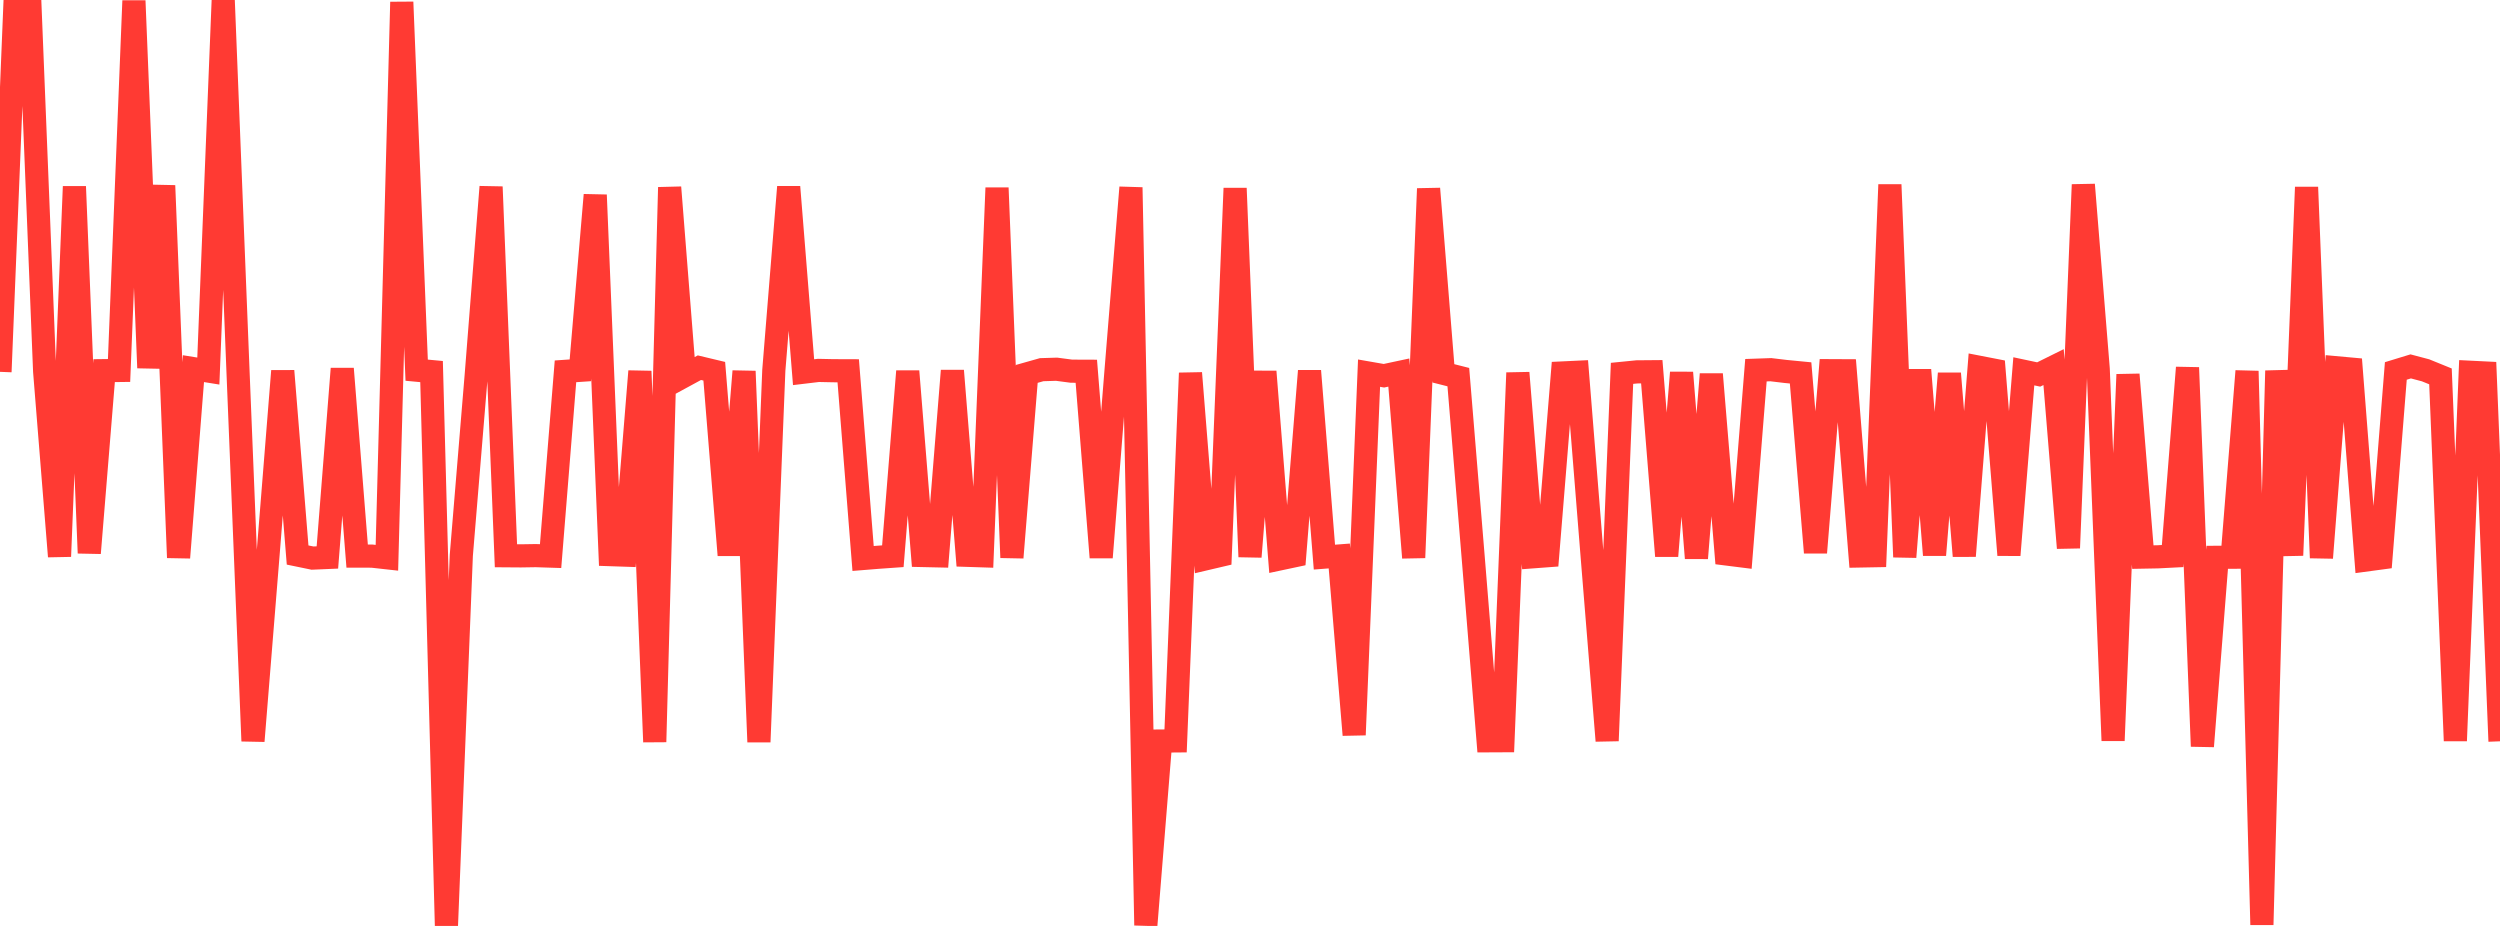 <?xml version="1.0" standalone="no"?>
<!DOCTYPE svg PUBLIC "-//W3C//DTD SVG 1.1//EN" "http://www.w3.org/Graphics/SVG/1.1/DTD/svg11.dtd">

<svg width="135" height="50" viewBox="0 0 135 50" preserveAspectRatio="none" 
  xmlns="http://www.w3.org/2000/svg"
  xmlns:xlink="http://www.w3.org/1999/xlink">


<polyline points="0.0, 20.079 0.804, 0.309 1.607, 0.045 2.411, 20.056 3.214, 30.047 4.018, 10.074 4.821, 29.866 5.625, 20.015 6.429, 20.005 7.232, 0.041 8.036, 19.864 8.839, 10.022 9.643, 30.112 10.446, 19.907 11.25, 20.037 12.054, 0.0 12.857, 20.171 13.661, 40.015 14.464, 30.082 15.268, 20.032 16.071, 29.971 16.875, 30.137 17.679, 30.103 18.482, 19.912 19.286, 30.03 20.089, 30.031 20.893, 30.12 21.696, 0.111 22.5, 19.99 23.304, 20.065 24.107, 50.0 24.911, 29.988 25.714, 20.281 26.518, 10.09 27.321, 30.011 28.125, 30.017 28.929, 30.004 29.732, 30.03 30.536, 20.052 31.339, 19.997 32.143, 10.528 32.946, 29.95 33.75, 29.977 34.554, 20.047 35.357, 40.063 36.161, 10.117 36.964, 20.292 37.768, 19.855 38.571, 20.047 39.375, 29.976 40.179, 20.047 40.982, 40.064 41.786, 19.995 42.589, 10.094 43.393, 20.098 44.196, 20.002 45.0, 20.019 45.804, 20.022 46.607, 30.158 47.411, 30.093 48.214, 30.036 49.018, 20.048 49.821, 29.998 50.625, 30.016 51.429, 20.018 52.232, 29.987 53.036, 30.013 53.839, 10.145 54.643, 30.109 55.446, 20.19 56.25, 19.963 57.054, 19.938 57.857, 20.044 58.661, 20.047 59.464, 30.101 60.268, 19.992 61.071, 10.123 61.875, 49.965 62.679, 40.016 63.482, 40.009 64.286, 20.145 65.089, 30.18 65.893, 29.991 66.696, 10.165 67.5, 30.066 68.304, 20.064 69.107, 30.18 69.911, 30.009 70.714, 20.03 71.518, 30.085 72.321, 30.023 73.125, 39.685 73.929, 20.15 74.732, 20.29 75.536, 20.118 76.339, 30.114 77.143, 10.188 77.946, 20.161 78.75, 20.365 79.554, 30.118 80.357, 40.003 81.161, 39.999 81.964, 20.133 82.768, 30.068 83.571, 30.008 84.375, 20.14 85.179, 20.102 85.982, 30.103 86.786, 40.002 87.589, 20.161 88.393, 20.081 89.196, 20.074 90.0, 30.025 90.804, 20.122 91.607, 30.141 92.411, 20.208 93.214, 29.913 94.018, 30.014 94.821, 19.991 95.625, 19.963 96.429, 20.059 97.232, 20.137 98.036, 29.84 98.839, 20.017 99.643, 20.021 100.446, 30.023 101.25, 30.008 102.054, 9.972 102.857, 30.078 103.661, 19.976 104.464, 29.969 105.268, 20.167 106.071, 30.023 106.875, 19.833 107.679, 19.989 108.482, 29.972 109.286, 20.051 110.089, 20.222 110.893, 19.823 111.696, 29.59 112.5, 9.972 113.304, 19.921 114.107, 39.994 114.911, 20.223 115.714, 30.083 116.518, 30.068 117.321, 30.027 118.125, 19.851 118.929, 40.3 119.732, 30.095 120.536, 30.09 121.339, 20.04 122.143, 49.938 122.946, 20.021 123.75, 29.988 124.554, 10.109 125.357, 30.123 126.161, 19.858 126.964, 19.931 127.768, 30.24 128.571, 30.132 129.375, 20.031 130.179, 19.785 130.982, 19.998 131.786, 20.325 132.589, 40.003 133.393, 20.101 134.196, 20.141 135.0, 40.03" fill="none" stroke="#ff3a33" stroke-width="1.25"/>

</svg>